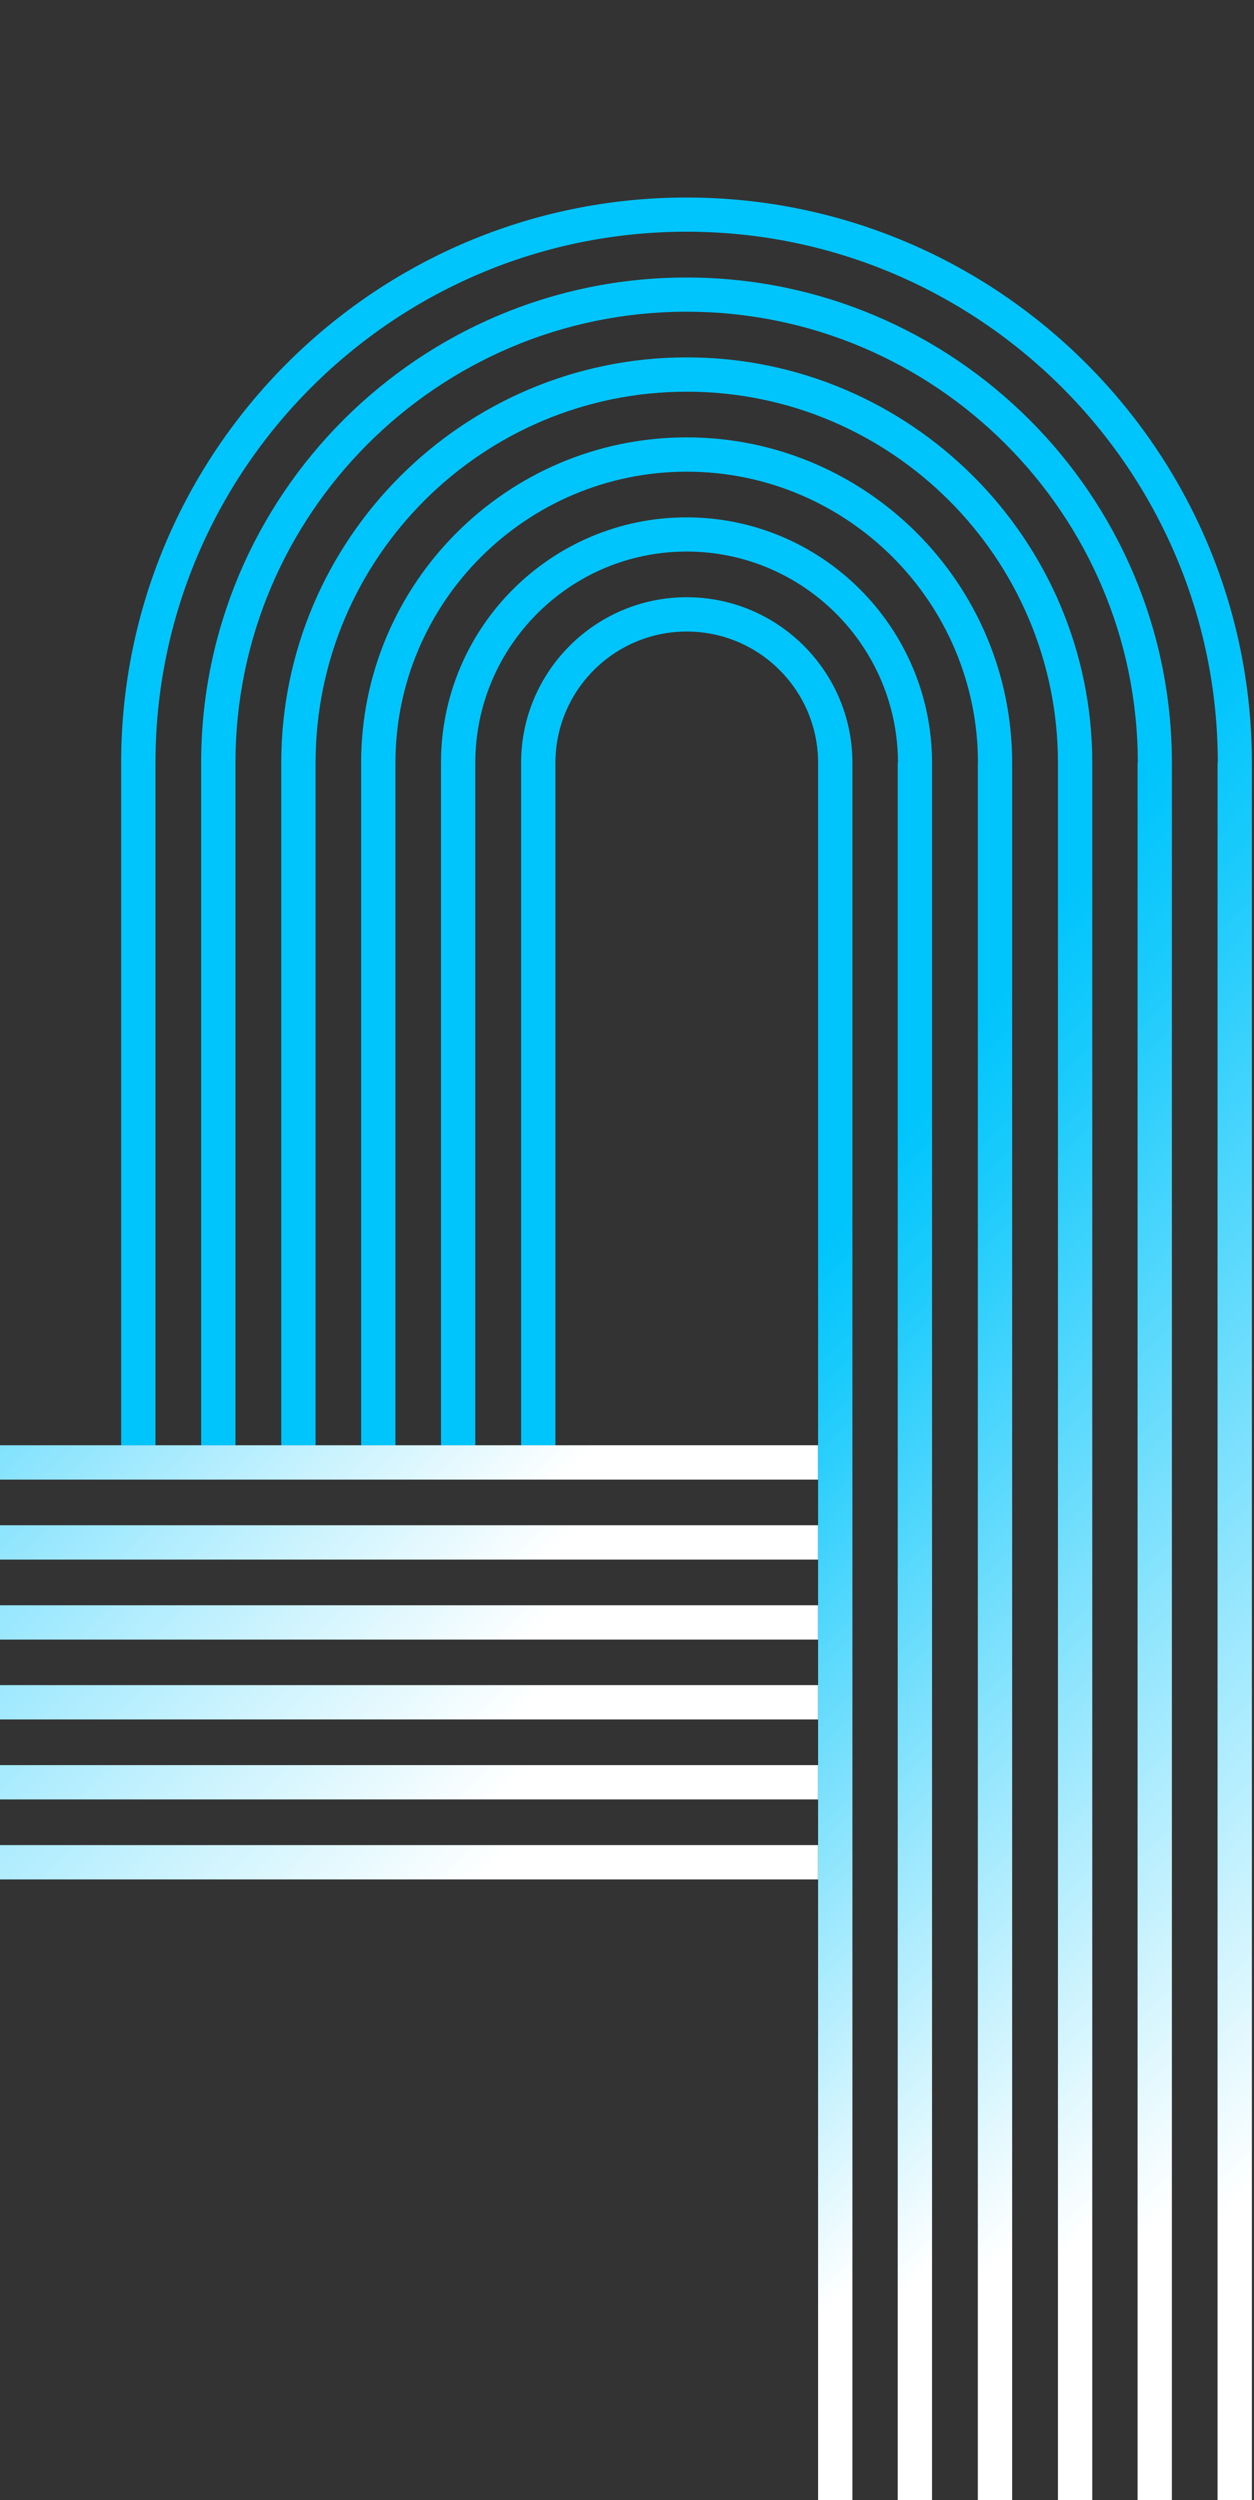 <svg width="316" height="630" viewBox="0 0 316 630" fill="none" xmlns="http://www.w3.org/2000/svg">
    <rect x="0" y="0" width="316" height="630" fill="#333333" stroke="none"/>
    <path d="M306.878 192.24C306.878 118.456 246.843 58.389 173.028 58.389C99.212 58.389 39.177 118.425 39.177 192.24V364.227H30.529V192.24C30.529 113.697 94.453 49.773 172.996 49.773C251.54 49.773 315.464 113.697 315.464 192.24V630H306.816V192.24H306.878Z" fill="url(#paint0_linear_702_6993)"/>
    <path d="M286.722 192.24C286.722 129.561 235.738 78.546 173.028 78.546C110.317 78.546 59.334 129.561 59.334 192.24V364.227H50.687V192.24C50.687 124.801 105.558 69.93 172.997 69.93C240.435 69.93 295.307 124.801 295.307 192.24V630H286.659V192.24H286.722Z" fill="url(#paint1_linear_702_6993)"/>
    <path d="M266.595 192.24C266.595 140.666 224.633 98.703 173.058 98.703C121.484 98.703 79.522 140.666 79.522 192.24V364.227H70.874V192.24C70.874 135.907 116.725 90.056 173.058 90.056C229.392 90.056 275.243 135.907 275.243 192.24V630H266.595V192.24Z" fill="url(#paint2_linear_702_6993)"/>
    <path d="M246.438 192.24C246.438 151.771 213.528 118.86 173.059 118.86C132.589 118.86 99.648 151.802 99.648 192.24V364.227H91V192.24C91 147.011 127.799 110.213 173.027 110.213C218.256 110.213 255.055 147.011 255.055 192.24V630H246.407V192.24H246.438Z" fill="url(#paint3_linear_702_6993)"/>
    <path d="M226.282 192.24C226.282 162.876 202.392 138.986 173.028 138.986C143.663 138.986 119.774 162.876 119.774 192.24V364.227H111.126V192.24C111.126 158.116 138.873 130.37 172.997 130.37C207.12 130.37 234.867 158.148 234.867 192.24V630H226.22V192.24H226.282Z" fill="url(#paint4_linear_702_6993)"/>
    <path d="M206.155 192.24C206.155 173.981 191.318 159.143 173.058 159.143C154.799 159.143 139.961 173.981 139.961 192.24V364.227H131.313V192.24C131.313 169.221 150.04 150.495 173.058 150.495C196.077 150.495 214.803 169.221 214.803 192.24V630H206.155V192.24Z" fill="url(#paint5_linear_702_6993)"/>
    <path d="M-23.533 464.949H206.125V473.597H-23.533C-102.076 473.597 -166 409.673 -166 331.13V0.594H-157.352V331.13C-157.352 404.945 -97.317 464.981 -23.502 464.981L-23.533 464.949Z" fill="url(#paint6_linear_702_6993)"/>
    <path d="M-23.533 444.793H206.126V453.44H-23.533C-90.971 453.44 -145.843 398.569 -145.843 331.13V0.594H-137.195V331.13C-137.195 393.809 -86.181 444.824 -23.501 444.824L-23.533 444.793Z" fill="url(#paint7_linear_702_6993)"/>
    <path d="M-23.532 424.636H206.126V433.283H-23.532C-79.866 433.283 -125.717 387.432 -125.717 331.099V0.563H-117.069V331.099C-117.069 382.673 -75.107 424.636 -23.532 424.636Z" fill="url(#paint8_linear_702_6993)"/>
    <path d="M-23.533 404.51H206.125V413.157H-23.533C-68.762 413.157 -105.561 376.359 -105.561 331.13V0.594H-96.913V331.13C-96.913 371.599 -64.002 404.51 -23.502 404.51H-23.533Z" fill="url(#paint9_linear_702_6993)"/>
    <path d="M-23.533 384.353H206.126V393H-23.533C-57.656 393 -85.403 365.254 -85.403 331.13V0.594H-76.756V331.13C-76.756 360.494 -52.866 384.384 -23.502 384.384L-23.533 384.353Z" fill="url(#paint10_linear_702_6993)"/>
    <path d="M-23.533 364.196H206.126V372.844H-23.533C-46.551 372.844 -65.277 354.117 -65.277 331.099V0.563H-56.63V331.099C-56.63 349.358 -41.792 364.196 -23.533 364.196Z" fill="url(#paint11_linear_702_6993)"/>
    <defs>
        <linearGradient id="paint0_linear_702_6993" x1="44.092" y1="119.825" x2="434.881" y2="510.614" gradientUnits="userSpaceOnUse">
            <stop offset="0.4" stop-color="#00C5FC"/>
            <stop offset="0.47" stop-color="#1BCBFC"/>
            <stop offset="0.61" stop-color="#63DBFD"/>
            <stop offset="0.82" stop-color="#D4F5FE"/>
            <stop offset="0.9" stop-color="white"/>
        </linearGradient>
        <linearGradient id="paint1_linear_702_6993" x1="48.789" y1="143.559" x2="415.284" y2="510.054" gradientUnits="userSpaceOnUse">
            <stop offset="0.4" stop-color="#00C5FC"/>
            <stop offset="0.47" stop-color="#1BCBFC"/>
            <stop offset="0.61" stop-color="#63DBFD"/>
            <stop offset="0.82" stop-color="#D4F5FE"/>
            <stop offset="0.9" stop-color="white"/>
        </linearGradient>
        <linearGradient id="paint2_linear_702_6993" x1="50.873" y1="169.968" x2="393.074" y2="512.138" gradientUnits="userSpaceOnUse">
            <stop offset="0.4" stop-color="#00C5FC"/>
            <stop offset="0.47" stop-color="#1BCBFC"/>
            <stop offset="0.61" stop-color="#63DBFD"/>
            <stop offset="0.82" stop-color="#D4F5FE"/>
            <stop offset="0.9" stop-color="white"/>
        </linearGradient>
        <linearGradient id="paint3_linear_702_6993" x1="52.957" y1="196.377" x2="370.833" y2="514.222" gradientUnits="userSpaceOnUse">
            <stop offset="0.4" stop-color="#00C5FC"/>
            <stop offset="0.47" stop-color="#1BCBFC"/>
            <stop offset="0.61" stop-color="#63DBFD"/>
            <stop offset="0.82" stop-color="#D4F5FE"/>
            <stop offset="0.9" stop-color="white"/>
        </linearGradient>
        <linearGradient id="paint4_linear_702_6993" x1="55.041" y1="222.756" x2="348.592" y2="516.306" gradientUnits="userSpaceOnUse">
            <stop offset="0.4" stop-color="#00C5FC"/>
            <stop offset="0.47" stop-color="#1BCBFC"/>
            <stop offset="0.61" stop-color="#63DBFD"/>
            <stop offset="0.82" stop-color="#D4F5FE"/>
            <stop offset="0.9" stop-color="white"/>
        </linearGradient>
        <linearGradient id="paint5_linear_702_6993" x1="57.125" y1="249.165" x2="326.381" y2="518.39" gradientUnits="userSpaceOnUse">
            <stop offset="0.4" stop-color="#00C5FC"/>
            <stop offset="0.47" stop-color="#1BCBFC"/>
            <stop offset="0.61" stop-color="#63DBFD"/>
            <stop offset="0.82" stop-color="#D4F5FE"/>
            <stop offset="0.9" stop-color="white"/>
        </linearGradient>
        <linearGradient id="paint6_linear_702_6993" x1="-261.217" y1="95.779" x2="161.363" y2="518.328" gradientUnits="userSpaceOnUse">
            <stop offset="0.4" stop-color="#00C5FC"/>
            <stop offset="0.47" stop-color="#1BCBFC"/>
            <stop offset="0.61" stop-color="#63DBFD"/>
            <stop offset="0.82" stop-color="#D4F5FE"/>
            <stop offset="0.9" stop-color="white"/>
        </linearGradient>
        <linearGradient id="paint7_linear_702_6993" x1="-238.975" y1="93.695" x2="163.448" y2="496.118" gradientUnits="userSpaceOnUse">
            <stop offset="0.4" stop-color="#00C5FC"/>
            <stop offset="0.47" stop-color="#1BCBFC"/>
            <stop offset="0.61" stop-color="#63DBFD"/>
            <stop offset="0.82" stop-color="#D4F5FE"/>
            <stop offset="0.9" stop-color="white"/>
        </linearGradient>
        <linearGradient id="paint8_linear_702_6993" x1="-216.734" y1="91.611" x2="165.532" y2="473.877" gradientUnits="userSpaceOnUse">
            <stop offset="0.4" stop-color="#00C5FC"/>
            <stop offset="0.47" stop-color="#1BCBFC"/>
            <stop offset="0.61" stop-color="#63DBFD"/>
            <stop offset="0.82" stop-color="#D4F5FE"/>
            <stop offset="0.9" stop-color="white"/>
        </linearGradient>
        <linearGradient id="paint9_linear_702_6993" x1="-194.525" y1="89.527" x2="167.616" y2="451.636" gradientUnits="userSpaceOnUse">
            <stop offset="0.4" stop-color="#00C5FC"/>
            <stop offset="0.47" stop-color="#1BCBFC"/>
            <stop offset="0.61" stop-color="#63DBFD"/>
            <stop offset="0.82" stop-color="#D4F5FE"/>
            <stop offset="0.9" stop-color="white"/>
        </linearGradient>
        <linearGradient id="paint10_linear_702_6993" x1="-172.283" y1="87.443" x2="169.7" y2="429.426" gradientUnits="userSpaceOnUse">
            <stop offset="0.4" stop-color="#00C5FC"/>
            <stop offset="0.47" stop-color="#1BCBFC"/>
            <stop offset="0.61" stop-color="#63DBFD"/>
            <stop offset="0.82" stop-color="#D4F5FE"/>
            <stop offset="0.9" stop-color="white"/>
        </linearGradient>
        <linearGradient id="paint11_linear_702_6993" x1="-150.042" y1="85.359" x2="171.784" y2="407.185" gradientUnits="userSpaceOnUse">
            <stop offset="0.4" stop-color="#00C5FC"/>
            <stop offset="0.47" stop-color="#1BCBFC"/>
            <stop offset="0.61" stop-color="#63DBFD"/>
            <stop offset="0.82" stop-color="#D4F5FE"/>
            <stop offset="0.9" stop-color="white"/>
        </linearGradient>
    </defs>
</svg>
